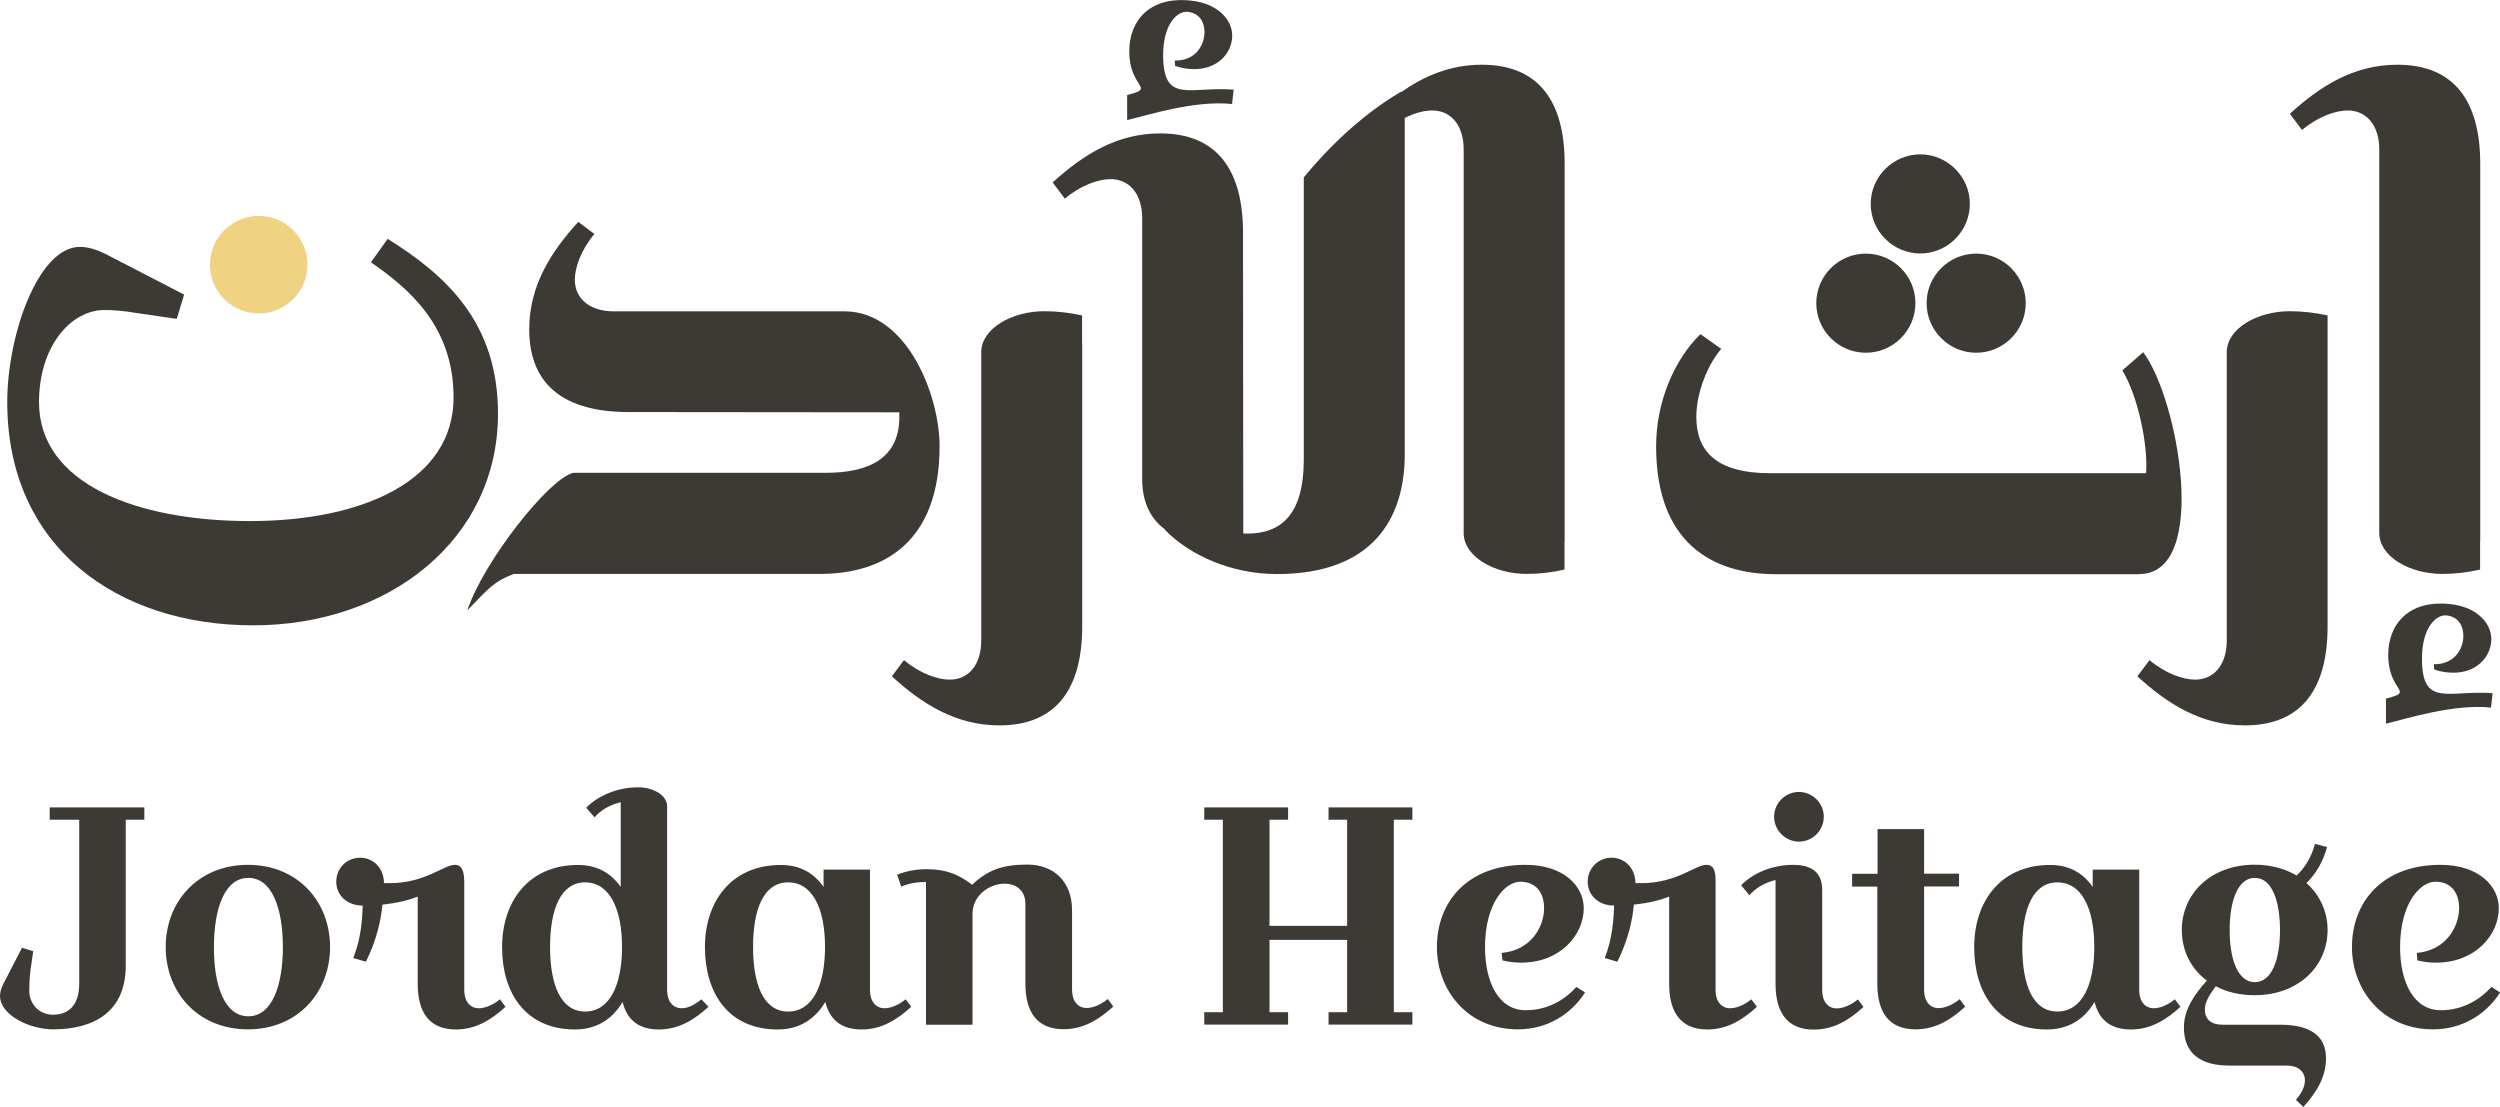 <?xml version="1.0" encoding="utf-8"?>
<!-- Generator: Adobe Illustrator 24.3.0, SVG Export Plug-In . SVG Version: 6.00 Build 0)  -->
<svg version="1.1" id="Layer_1" xmlns="http://www.w3.org/2000/svg" xmlns:xlink="http://www.w3.org/1999/xlink" x="0px" y="0px"
	 viewBox="0 0 189.66 83.98" style="enable-background:new 0 0 189.66 83.98;" xml:space="preserve">
<style type="text/css">
	.st0{fill-rule:evenodd;clip-rule:evenodd;fill:#3D3935;}
	.st1{fill-rule:evenodd;clip-rule:evenodd;fill:#F0D283;}
</style>
<g>
	<g>
		<path class="st0" d="M141.55,19.24c-2.07,0-3.76,1.69-3.76,3.76c0,2.07,1.69,3.76,3.76,3.76c2.07,0,3.76-1.69,3.76-3.76
			C145.32,20.93,143.62,19.24,141.55,19.24z"/>
		<path class="st0" d="M162.3,43.55c5.37,0,2.94-13.36,0.29-16.83l-1.58,1.38c1.2,1.97,1.96,5.71,1.8,7.8H134.3
			c-4.18,0-5.61-1.74-5.61-4.28c0-1.84,0.87-3.98,1.89-5.15l-1.58-1.12c-1.93,1.89-3.36,5.05-3.36,8.52c0,7.24,4.18,9.69,9.08,9.69
			H162.3z"/>
		<path class="st0" d="M149.92,19.24c-2.07,0-3.76,1.69-3.76,3.76c0,2.07,1.7,3.76,3.76,3.76c2.07,0,3.76-1.69,3.76-3.76
			C153.68,20.93,151.99,19.24,149.92,19.24z"/>
		<path class="st0" d="M145.68,11.71c-2.06,0-3.76,1.69-3.76,3.76c0,2.07,1.7,3.76,3.76,3.76c2.07,0,3.76-1.7,3.76-3.76
			C149.44,13.41,147.75,11.71,145.68,11.71z"/>
		<path class="st0" d="M2.96,30.51c0-4.28,2.45-6.99,4.95-6.99c0.61,0,1.42,0.05,2.34,0.21l3.16,0.46l0.56-1.84l-5.92-3.06
			c-0.71-0.36-1.37-0.56-1.99-0.56c-3.16,0-5.51,6.68-5.51,11.78c0,11.02,8.37,16.93,18.66,16.93c10.25,0,18.57-6.48,18.57-16.06
			c0-6.94-3.97-10.51-8.37-13.26l-1.27,1.78c2.81,1.94,6.27,4.8,6.27,10.25c0,6.28-6.83,9.38-15.45,9.38
			C10.41,39.53,2.96,36.73,2.96,30.51z"/>
		<path class="st0" d="M118.7,41.1V12.41c0-4.69-1.94-7.5-6.28-7.5c-2.37,0-4.35,0.84-6.13,2.08l-0.01-0.03
			c-2.1,1.24-4.7,3.26-7.37,6.5v21.41c0,4.18-1.73,5.61-4.28,5.61c-0.11,0-0.21,0-0.31-0.01L94.3,17.62
			c-0.01-4.69-1.94-7.5-6.28-7.5c-3.31,0-5.86,1.63-8.16,3.72l0.92,1.23c1.22-1.02,2.55-1.48,3.47-1.48c1.43,0,2.4,1.12,2.4,2.96
			v19.8c0,1.81,0.69,3.06,1.73,3.81l-0.02,0.02c1.88,1.94,5.05,3.37,8.51,3.37c7.24,0,9.7-4.18,9.7-9.08V8.95
			c0.77-0.39,1.5-0.57,2.08-0.57c1.43,0,2.39,1.12,2.39,2.96v29.09c0,1.79,2.3,3.11,4.79,3.11c0.99,0,1.95-0.12,2.86-0.33V41.1z"/>
		<path class="st0" d="M188.16,41.1V12.41c0-4.69-1.94-7.5-6.28-7.5c-3.32,0-5.87,1.63-8.16,3.72l0.92,1.23
			c1.22-1.02,2.55-1.48,3.46-1.48c1.43,0,2.4,1.12,2.4,2.96v29.09c0,1.79,2.29,3.11,4.79,3.11c0.98,0,1.94-0.12,2.86-0.33V41.1z"/>
		<path class="st0" d="M82.1,26.06v21.47c0,4.69-1.94,7.5-6.28,7.5c-3.31,0-5.87-1.63-8.16-3.72l0.92-1.23
			c1.22,1.02,2.55,1.48,3.47,1.48c1.43,0,2.39-1.12,2.39-2.96V26.72c0-1.78,2.3-3.11,4.79-3.11c0.99,0,1.95,0.12,2.86,0.32V26.06z"
			/>
		<path class="st0" d="M176.58,26.06v21.47c0,4.69-1.94,7.5-6.27,7.5c-3.32,0-5.87-1.63-8.16-3.72l0.92-1.23
			c1.22,1.02,2.55,1.48,3.46,1.48c1.42,0,2.4-1.12,2.4-2.96V26.72c0-1.78,2.29-3.11,4.79-3.11c0.98,0,1.95,0.12,2.86,0.32V26.06z"/>
		<path class="st0" d="M184.64,50.39l0.03,0.4c0.35,0.12,0.68,0.19,0.99,0.22c2.12,0.23,3.34-1.14,3.34-2.53
			c0-1.19-1.07-2.43-3.11-2.65c-3.08-0.34-4.71,1.45-4.71,3.86c0,2.84,2.09,2.74-0.17,3.31v1.9c1.49-0.35,5.11-1.52,7.97-1.22
			l0.12-1.09c-3.33-0.26-5.36,1.13-5.36-2.62c0-2.38,1.09-3.37,1.87-3.28c0.89,0.1,1.27,0.79,1.27,1.54
			C186.88,49.27,186.17,50.42,184.64,50.39z"/>
		<path class="st0" d="M89.12,4.59L89.15,5c0.35,0.12,0.68,0.19,0.99,0.22c2.12,0.23,3.34-1.14,3.34-2.52
			c0-1.19-1.07-2.43-3.11-2.65C87.3-0.3,85.67,1.49,85.67,3.9c0,2.84,2.09,2.74-0.16,3.31v1.9c1.49-0.35,5.1-1.52,7.96-1.22
			l0.12-1.09c-3.32-0.26-5.35,1.13-5.35-2.62c0-2.38,1.09-3.37,1.87-3.28c0.89,0.1,1.27,0.78,1.27,1.54
			C91.37,3.47,90.66,4.63,89.12,4.59z"/>
		<path class="st0" d="M35.45,46.31c1.22-3.68,6.19-10.02,8.05-10.44h19.12c3.17,0,5.78-1,5.6-4.59l-20.57-0.02
			c-4.69-0.01-7.5-1.94-7.5-6.27c0-3.31,1.63-5.86,3.72-8.16l1.22,0.92c-1.02,1.23-1.48,2.55-1.48,3.47c0,1.43,1.12,2.4,2.96,2.4
			h17.5c4.74,0,7.21,6.36,7.21,10.23c0,7.24-4.19,9.69-9.08,9.69H39.68h-0.7C37.46,44.12,37.09,44.61,35.45,46.31z"/>
	</g>
	<path class="st0" d="M9.54,73.26c0,3.46-2.36,4.83-5.51,4.83C2.24,78.09,0,77.01,0,75.54c0-0.28,0.1-0.58,0.26-0.91l1.41-2.73
		l0.85,0.26l-0.21,1.46c-0.07,0.61-0.09,1.13-0.09,1.55c0,0.92,0.68,1.81,1.81,1.81c1.18,0,1.98-0.73,1.98-2.36V62.19H3.77v-0.94
		h7.18v0.94H9.54V73.26z M12.57,71.85c0-3.44,2.45-6.24,6.24-6.24c3.79,0,6.23,2.8,6.23,6.24c0,3.44-2.45,6.24-6.23,6.24
		C15.02,78.09,12.57,75.29,12.57,71.85L12.57,71.85z M18.84,77.1c1.81,0,2.62-2.36,2.62-5.25c0-2.9-0.81-5.25-2.62-5.25
		c-1.81,0-2.61,2.35-2.61,5.25C16.22,74.74,17.02,77.1,18.84,77.1z M34.51,65.61c-0.84,0-2.26,1.39-4.94,1.39h-0.44
		c0-1.13-0.8-1.93-1.81-1.93c-1.02,0-1.81,0.8-1.81,1.82c0,1.01,0.8,1.81,2,1.81c-0.02,1.11-0.14,2.55-0.71,3.98l0.96,0.28
		c0.83-1.67,1.16-3.23,1.25-4.33c1.11-0.12,1.98-0.33,2.68-0.61v6.62c0,2.17,0.89,3.46,2.89,3.46c1.53,0,2.71-0.75,3.77-1.72
		l-0.42-0.57c-0.57,0.47-1.18,0.68-1.6,0.68c-0.66,0-1.11-0.52-1.11-1.37v-8.17C35.22,66.13,35.07,65.61,34.51,65.61z M50.61,61.16
		v13.96c0,0.85,0.45,1.37,1.11,1.37c0.43,0,0.92-0.21,1.49-0.68l0.54,0.57c-1.06,0.97-2.24,1.72-3.77,1.72
		c-1.55,0-2.42-0.75-2.75-2.09c-0.75,1.29-1.96,2.09-3.6,2.09c-3.79,0-5.54-2.8-5.54-6.24c0-3.44,1.98-6.24,5.77-6.24
		c1.46,0,2.52,0.64,3.23,1.67v-6.43c-0.86,0.21-1.56,0.63-1.98,1.15l-0.64-0.73c0.87-0.89,2.33-1.55,3.93-1.55
		C49.55,59.72,50.61,60.33,50.61,61.16L50.61,61.16z M44.39,76.74c1.86,0,2.8-2,2.8-4.9c0-2.9-0.95-4.9-2.8-4.9
		c-1.83,0-2.66,2-2.66,4.9C41.73,74.74,42.56,76.74,44.39,76.74z M66,65.96v9.16c0,0.85,0.45,1.37,1.11,1.37
		c0.42,0,1.03-0.21,1.6-0.68l0.42,0.57c-1.06,0.97-2.24,1.72-3.76,1.72c-1.56,0-2.43-0.75-2.76-2.09c-0.76,1.29-1.95,2.09-3.6,2.09
		c-3.79,0-5.53-2.8-5.53-6.24c0-3.44,1.97-6.24,5.77-6.24c1.46,0,2.52,0.64,3.23,1.67v-1.32H66L66,65.96z M59.79,76.74
		c1.86,0,2.8-2,2.8-4.9c0-2.9-0.94-4.9-2.8-4.9c-1.84,0-2.66,2-2.66,4.9C57.13,74.74,57.95,76.74,59.79,76.74z M68.37,67.26
		c0.62-0.26,1.23-0.35,1.88-0.35v10.83h3.53v-8.41c0-1.44,1.32-2.29,2.43-2.29c0.85,0,1.58,0.49,1.58,1.53v6.05
		c0,2.17,0.89,3.46,2.9,3.46c1.53,0,2.7-0.75,3.77-1.72l-0.42-0.57c-0.56,0.47-1.18,0.68-1.6,0.68c-0.66,0-1.11-0.52-1.11-1.37
		v-6.05c0-2.17-1.39-3.46-3.39-3.46c-1.91,0-3.01,0.42-4.19,1.53c-0.96-0.73-1.88-1.18-3.48-1.18c-0.71,0-1.48,0.12-2.21,0.42
		L68.37,67.26z M105.74,62.19h1.41v-0.94h-6.36v0.94h1.41v8.05h-5.89v-8.05h1.41v-0.94h-6.36v0.94h1.41v14.6h-1.41v0.94h6.36v-0.94
		h-1.41v-5.49h5.89v5.49h-1.41v0.94h6.36v-0.94h-1.41V62.19z M113.92,72.29l0.06,0.57c0.49,0.12,0.96,0.17,1.41,0.17
		c3.02,0,4.76-2.14,4.76-4.12c0-1.7-1.53-3.3-4.43-3.3c-4.38,0-6.71,2.8-6.71,6.24c0,3.2,2.26,6.24,6.15,6.24
		c2.28,0,4.07-1.2,5.09-2.8l-0.66-0.42c-0.75,0.85-2.05,1.77-3.84,1.77c-2.07,0-3.09-2.14-3.09-4.78c0-3.39,1.56-4.97,2.67-4.97
		c1.27,0,1.81,0.92,1.81,2C117.14,70.34,116.12,72.11,113.92,72.29z M129.46,65.61c-0.84,0-2.26,1.39-4.94,1.39h-0.45
		c0-1.13-0.8-1.93-1.81-1.93c-1.01,0-1.81,0.8-1.81,1.82c0,1.01,0.8,1.81,2,1.81c-0.03,1.11-0.14,2.55-0.71,3.98l0.96,0.28
		c0.83-1.67,1.16-3.23,1.25-4.33c1.11-0.12,1.98-0.33,2.68-0.61v6.62c0,2.17,0.9,3.46,2.89,3.46c1.53,0,2.71-0.75,3.77-1.72
		l-0.43-0.57c-0.56,0.47-1.18,0.68-1.6,0.68c-0.66,0-1.11-0.52-1.11-1.37v-8.17C130.17,66.13,130.03,65.61,129.46,65.61z
		 M134.59,61.96c0-1.03,0.85-1.88,1.88-1.88c1.04,0,1.89,0.85,1.89,1.88c0,1.04-0.85,1.89-1.89,1.89
		C135.44,63.84,134.59,62.99,134.59,61.96L134.59,61.96z M132.09,67.16c0.87-0.9,2.33-1.55,3.94-1.55c1.15,0,2.21,0.38,2.21,1.91
		v7.61c0,0.85,0.44,1.37,1.1,1.37c0.43,0,1.04-0.21,1.61-0.68l0.42,0.57c-1.06,0.97-2.23,1.72-3.77,1.72c-2,0-2.9-1.29-2.9-3.46
		v-7.89c-0.85,0.21-1.55,0.64-1.98,1.16L132.09,67.16z M140.49,67.26h1.93v7.37c0,2.17,0.89,3.46,2.9,3.46
		c1.53,0,2.71-0.75,3.77-1.72l-0.42-0.57c-0.57,0.47-1.18,0.68-1.6,0.68c-0.66,0-1.1-0.52-1.1-1.37v-7.86h2.65v-0.97h-2.65V62.9
		h-3.53v3.39h-1.93V67.26z M162.29,65.96v9.16c0,0.85,0.44,1.37,1.11,1.37c0.42,0,1.03-0.21,1.59-0.68l0.43,0.57
		c-1.06,0.97-2.24,1.72-3.76,1.72c-1.56,0-2.43-0.75-2.76-2.09c-0.75,1.29-1.96,2.09-3.6,2.09c-3.79,0-5.53-2.8-5.53-6.24
		c0-3.44,1.97-6.24,5.77-6.24c1.46,0,2.52,0.64,3.22,1.67v-1.32H162.29L162.29,65.96z M156.08,76.74c1.86,0,2.8-2,2.8-4.9
		c0-2.9-0.94-4.9-2.8-4.9c-1.84,0-2.66,2-2.66,4.9C153.42,74.74,154.23,76.74,156.08,76.74z M173.5,80.84h-4.36
		c-2.17,0-3.46-0.89-3.46-2.9c0-1.41,0.85-2.54,1.74-3.55c-1.22-0.9-1.9-2.29-1.9-3.84c0-2.71,2.16-4.95,5.53-4.95
		c1.23,0,2.31,0.31,3.18,0.82c0.61-0.56,1.14-1.41,1.39-2.4l0.92,0.24c-0.29,1.08-0.85,2.05-1.56,2.73c1.02,0.92,1.6,2.17,1.6,3.56
		c0,2.71-2.16,4.95-5.54,4.95c-1.13,0-2.12-0.24-2.94-0.68c-0.43,0.58-0.83,1.17-0.83,1.74c0,0.83,0.52,1.18,1.37,1.18H173
		c2.17,0,3.46,0.78,3.46,2.54c0,1.46-0.75,2.63-1.72,3.7l-0.56-0.54c0.48-0.56,0.68-1.06,0.68-1.48
		C174.86,81.29,174.34,80.84,173.5,80.84L173.5,80.84z M171.06,74.51c1.32,0,1.91-1.79,1.91-3.95s-0.59-3.96-1.91-3.96
		c-1.31,0-1.91,1.79-1.91,3.96S169.75,74.51,171.06,74.51z M183.35,72.29l0.04,0.57c0.5,0.12,0.97,0.17,1.42,0.17
		c3.01,0,4.76-2.14,4.76-4.12c0-1.7-1.53-3.3-4.43-3.3c-4.38,0-6.71,2.8-6.71,6.24c0,3.2,2.27,6.24,6.15,6.24
		c2.29,0,4.07-1.2,5.09-2.8l-0.66-0.42c-0.76,0.85-2.05,1.77-3.84,1.77c-2.07,0-3.09-2.14-3.09-4.78c0-3.39,1.56-4.97,2.67-4.97
		c1.27,0,1.81,0.92,1.81,2C186.55,70.34,185.54,72.11,183.35,72.29z"/>
	<path class="st1" d="M19.63,23.78c2.04,0,3.7-1.66,3.7-3.7c0-2.04-1.66-3.7-3.7-3.7s-3.7,1.66-3.7,3.7
		C15.92,22.12,17.58,23.78,19.63,23.78z"/>
</g>
</svg>
